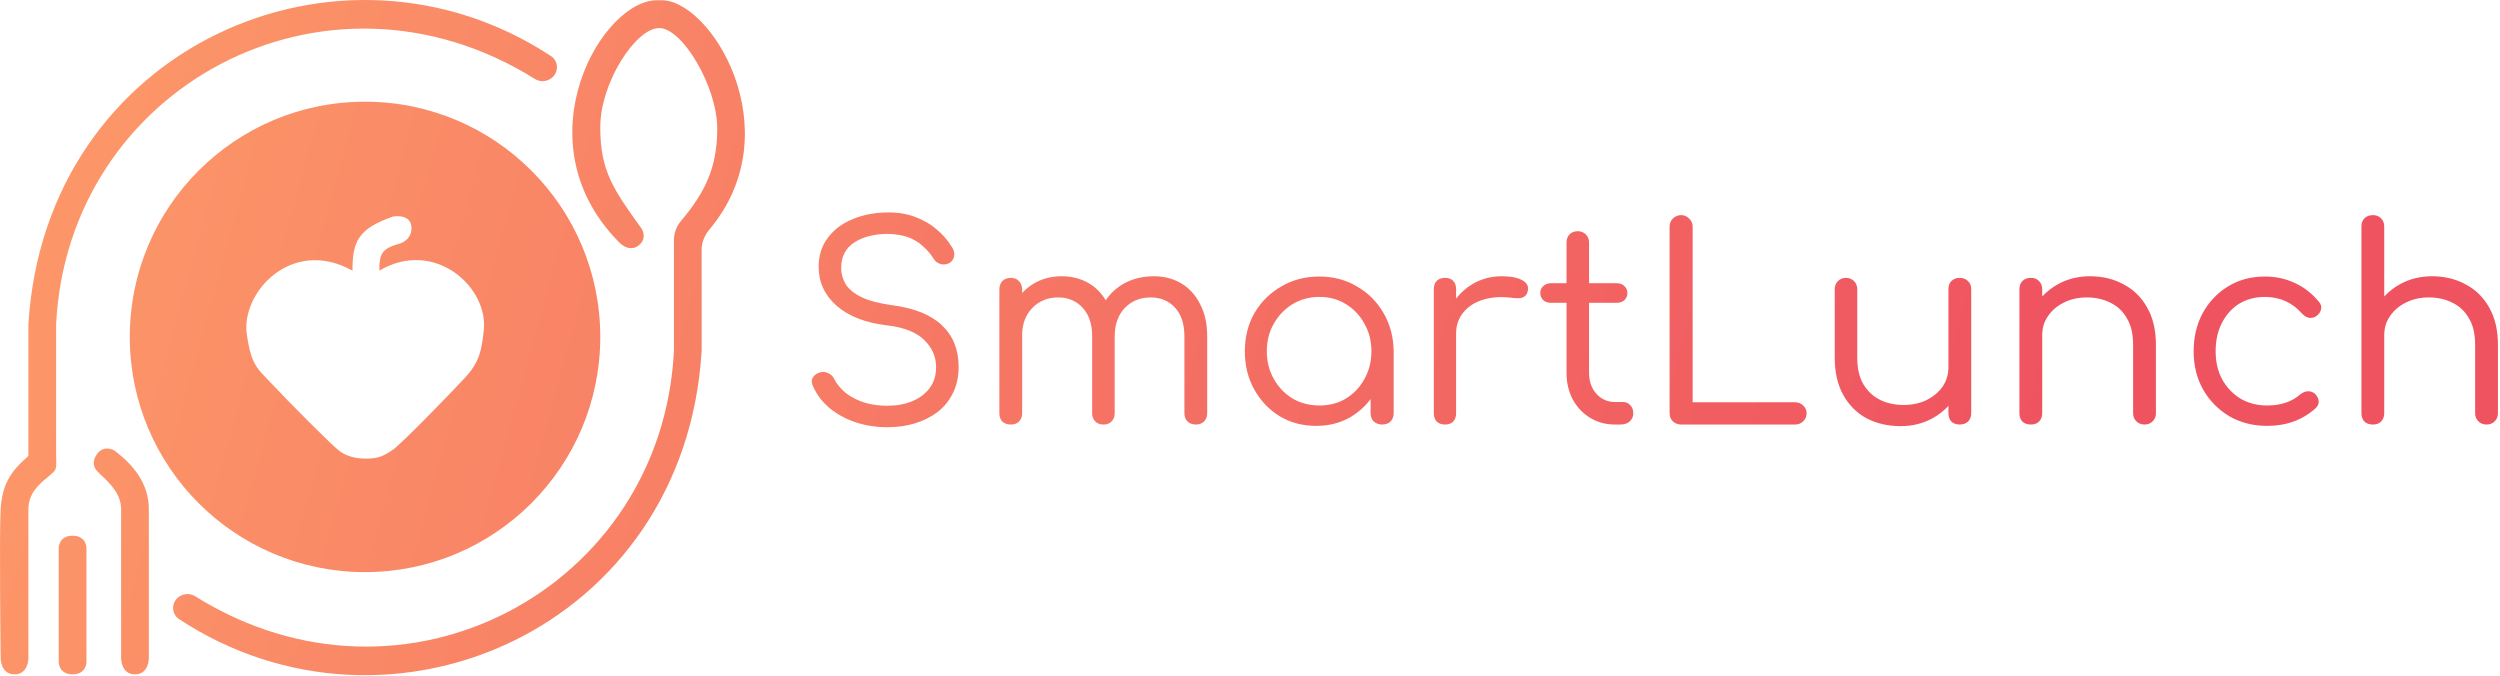<svg width="740" height="200" viewBox="0 0 740 200" fill="none" xmlns="http://www.w3.org/2000/svg">
<g clip-path="url(#clip0_765_1467)">
<path fill-rule="evenodd" clip-rule="evenodd" d="M8.405 150.698C8.405 145.939 11.713 143.215 14.108 141.243C15.299 140.261 16.265 139.466 16.484 138.699C16.801 137.59 16.612 134.981 16.612 134.981V96.003C20.08 25.8 96.377 -15.349 158.313 23.361C161.094 25.099 164.856 23.178 164.856 19.898C164.856 18.579 164.198 17.332 163.096 16.606C100.745 -24.441 13.36 13.824 8.405 96.003V134.981C2.869 139.727 0.643 143.68 0.198 150.698C-0.247 157.716 0.198 194.913 0.198 194.913C0.198 194.913 0.198 199.603 4.302 199.603C8.405 199.603 8.405 194.913 8.405 194.913V150.698ZM30.221 140.89C32.583 143.135 35.85 146.24 35.85 150.699V194.914C35.85 194.914 35.85 199.604 39.953 199.604C44.057 199.604 44.057 194.914 44.057 194.914V150.699C44.057 143.444 39.824 137.803 33.798 133.316C33.798 133.316 30.718 131.52 28.668 134.469C26.618 137.418 28.668 139.342 28.668 139.342C29.082 139.808 29.622 140.321 30.221 140.89V140.89ZM21.485 158.574C17.381 158.574 17.381 162.164 17.381 162.164V196.013C17.381 196.013 17.381 199.603 21.485 199.603C25.589 199.603 25.589 196.013 25.589 196.013V162.164C25.589 162.164 25.589 158.574 21.485 158.574ZM212.304 38.05C212.304 25.741 202.045 8.304 195.12 8.304C188.195 8.304 177.68 24.459 177.68 37.665C177.68 50.615 181.527 56 189.991 67.796C189.991 67.796 191.786 70.745 188.836 72.797C185.887 74.848 183.066 71.514 183.066 71.514C153.571 41.512 178.578 -1.056 195.12 0.098C209.949 -1.148 234.708 38.529 209.972 67.95C208.564 69.624 207.687 71.712 207.687 73.899V103.856C202.733 186.035 115.347 224.3 52.997 183.253C51.895 182.528 51.237 181.28 51.237 179.961C51.237 176.681 54.999 174.76 57.78 176.498C119.715 215.209 196.013 174.06 199.48 103.856V71.514V71.042C199.48 68.952 200.268 66.946 201.616 65.35C208.752 56.904 212.304 49.523 212.304 38.05ZM108.046 169.344C146.504 169.344 177.68 138.173 177.68 99.722C177.68 61.271 146.504 30.101 108.046 30.101C69.589 30.101 38.413 61.271 38.413 99.722C38.413 138.173 69.589 169.344 108.046 169.344ZM121.767 67.027C121.383 63.18 116.382 64.078 116.382 64.078C105.994 67.668 104.327 71.514 104.327 80.105C86.374 70.104 71.363 86.549 73.037 98.824C74.15 106.979 75.819 108.743 78.5 111.577L78.501 111.578C78.602 111.684 78.704 111.792 78.808 111.902C87.272 120.878 98.044 131.52 100.096 133.187C102.147 134.853 104.712 135.751 108.431 135.751C112.15 135.751 113.729 134.873 116.382 133.058C118.69 131.479 133.181 116.647 137.669 111.774C142.112 106.952 142.536 103.385 143.164 98.091L143.184 97.927C144.723 84.977 128.564 70.489 112.278 80.105C112.278 74.976 113.047 73.566 118.561 72.027C118.561 72.027 122.152 70.873 121.767 67.027ZM253.112 124.947C256.076 125.952 259.251 126.455 262.638 126.455C265.495 126.455 268.194 126.085 270.734 125.344C273.328 124.55 275.603 123.413 277.561 121.931C279.519 120.397 281.027 118.519 282.086 116.296C283.197 114.074 283.753 111.508 283.753 108.598C283.753 103.519 282.112 99.418 278.831 96.296C275.55 93.175 270.629 91.191 264.067 90.344C260.256 89.815 257.24 89.021 255.017 87.963C252.848 86.905 251.287 85.635 250.334 84.153C249.434 82.619 248.985 81.005 248.985 79.312C248.985 75.979 250.281 73.466 252.874 71.772C255.467 70.079 258.801 69.233 262.876 69.233C265.204 69.286 267.215 69.63 268.909 70.264C270.602 70.9 272.031 71.772 273.195 72.884C274.412 73.942 275.418 75.106 276.212 76.376C276.688 77.222 277.376 77.804 278.275 78.122C279.228 78.386 280.128 78.307 280.974 77.884C281.768 77.407 282.244 76.746 282.403 75.9C282.615 75 282.403 74.074 281.768 73.122C280.604 71.217 279.122 69.497 277.323 67.963C275.577 66.429 273.513 65.212 271.131 64.312C268.75 63.36 266.051 62.884 263.035 62.884C259.066 62.884 255.52 63.545 252.398 64.868C249.276 66.138 246.815 67.989 245.016 70.423C243.216 72.804 242.317 75.635 242.317 78.915C242.317 83.519 244.09 87.381 247.635 90.503C251.234 93.624 256.182 95.555 262.479 96.296C267.559 96.878 271.264 98.333 273.592 100.661C275.921 102.937 277.085 105.608 277.085 108.677C277.085 111.111 276.45 113.175 275.18 114.868C273.91 116.561 272.19 117.857 270.02 118.757C267.85 119.656 265.39 120.106 262.638 120.106C260.204 120.106 257.928 119.788 255.811 119.153C253.747 118.466 251.948 117.54 250.414 116.376C248.932 115.159 247.794 113.81 247 112.328C246.63 111.481 246.048 110.873 245.254 110.503C244.46 110.079 243.666 109.974 242.873 110.185C241.814 110.45 241.047 110.979 240.571 111.772C240.147 112.566 240.174 113.413 240.65 114.312C241.708 116.746 243.322 118.889 245.492 120.741C247.662 122.54 250.202 123.942 253.112 124.947ZM351.537 124.788C352.172 125.37 352.992 125.661 353.997 125.661C354.95 125.661 355.744 125.37 356.379 124.788C357.014 124.153 357.331 123.333 357.331 122.328V99.55C357.331 95.9 356.643 92.751 355.268 90.106C353.945 87.407 352.092 85.344 349.711 83.915C347.33 82.487 344.604 81.772 341.535 81.772C338.201 81.772 335.211 82.513 332.565 83.995C330.433 85.212 328.678 86.841 327.297 88.88C326.043 86.774 324.41 85.119 322.405 83.915C320.023 82.487 317.298 81.772 314.229 81.772C311.106 81.772 308.328 82.513 305.894 83.995C304.642 84.756 303.531 85.671 302.56 86.74V85.661C302.56 84.656 302.243 83.836 301.608 83.201C301.025 82.566 300.232 82.249 299.226 82.249C298.168 82.249 297.321 82.566 296.686 83.201C296.104 83.836 295.813 84.656 295.813 85.661V122.328C295.813 123.333 296.104 124.153 296.686 124.788C297.321 125.37 298.168 125.661 299.226 125.661C300.232 125.661 301.025 125.37 301.608 124.788C302.243 124.153 302.56 123.333 302.56 122.328V99.233C302.56 95.9 303.566 93.201 305.576 91.138C307.587 89.074 310.154 88.042 313.276 88.042C316.187 88.042 318.568 89.048 320.42 91.058C322.325 93.069 323.278 95.9 323.278 99.55V122.328C323.278 123.333 323.595 124.153 324.23 124.788C324.865 125.37 325.659 125.661 326.612 125.661C327.617 125.661 328.411 125.37 328.993 124.788C329.628 124.153 329.946 123.333 329.946 122.328V99.55C329.946 96.111 330.925 93.333 332.883 91.217C334.894 89.1 337.46 88.042 340.582 88.042C343.546 88.042 345.954 89.048 347.806 91.058C349.658 93.069 350.584 95.9 350.584 99.55V122.328C350.584 123.333 350.902 124.153 351.537 124.788ZM378.79 123.201C381.965 125.106 385.564 126.058 389.586 126.058C393.449 126.058 396.888 125.159 399.905 123.36C402.209 121.969 404.141 120.221 405.7 118.115V122.328C405.7 123.333 406.017 124.153 406.652 124.788C407.34 125.37 408.16 125.661 409.113 125.661C410.118 125.661 410.938 125.37 411.574 124.788C412.209 124.153 412.526 123.333 412.526 122.328V103.995C412.473 99.762 411.468 95.979 409.51 92.645C407.605 89.312 404.985 86.693 401.651 84.788C398.37 82.831 394.666 81.852 390.538 81.852C386.358 81.852 382.6 82.831 379.266 84.788C375.932 86.693 373.287 89.312 371.329 92.645C369.423 95.979 368.471 99.762 368.471 103.995C368.471 108.175 369.397 111.931 371.249 115.265C373.101 118.598 375.615 121.243 378.79 123.201ZM398.397 117.963C396.121 119.339 393.502 120.026 390.538 120.026C387.628 120.026 384.982 119.339 382.6 117.963C380.272 116.534 378.42 114.603 377.044 112.169C375.668 109.735 374.98 107.011 374.98 103.995C374.98 100.926 375.668 98.201 377.044 95.82C378.42 93.386 380.272 91.455 382.6 90.026C384.982 88.598 387.628 87.884 390.538 87.884C393.502 87.884 396.121 88.598 398.397 90.026C400.725 91.455 402.551 93.386 403.874 95.82C405.25 98.201 405.938 100.926 405.938 103.995C405.938 107.011 405.25 109.735 403.874 112.169C402.551 114.603 400.725 116.534 398.397 117.963ZM431.003 98.757V122.328C431.003 123.386 430.712 124.206 430.13 124.788C429.6 125.37 428.807 125.661 427.748 125.661C426.69 125.661 425.87 125.37 425.288 124.788C424.705 124.206 424.414 123.386 424.414 122.328V85.582C424.414 84.524 424.705 83.704 425.288 83.122C425.87 82.54 426.69 82.249 427.748 82.249C428.807 82.249 429.6 82.54 430.13 83.122C430.712 83.704 431.003 84.524 431.003 85.582V88.38C432.389 86.592 434.056 85.13 436.004 83.995C438.597 82.513 441.428 81.772 444.497 81.772C447.196 81.772 449.233 82.169 450.609 82.963C452.038 83.757 452.567 84.841 452.197 86.217C452.038 86.958 451.694 87.487 451.165 87.804C450.689 88.122 450.107 88.28 449.419 88.28C448.784 88.28 448.043 88.228 447.196 88.122C444.074 87.751 441.296 87.963 438.861 88.757C436.48 89.497 434.575 90.741 433.146 92.487C431.717 94.233 431.003 96.323 431.003 98.757ZM470.676 123.677C472.846 125 475.307 125.661 478.059 125.661H479.646C480.757 125.661 481.657 125.37 482.345 124.788C483.086 124.153 483.456 123.333 483.456 122.328C483.456 121.376 483.165 120.582 482.583 119.947C482.001 119.312 481.287 118.995 480.44 118.995H478.059C475.836 118.995 473.984 118.175 472.502 116.534C471.073 114.894 470.359 112.831 470.359 110.344V89.63H478.614C479.514 89.63 480.255 89.365 480.837 88.836C481.419 88.254 481.71 87.566 481.71 86.772C481.71 85.926 481.419 85.238 480.837 84.709C480.255 84.127 479.514 83.836 478.614 83.836H470.359V71.772C470.359 70.82 470.041 70.026 469.406 69.391C468.771 68.757 467.977 68.439 467.025 68.439C466.019 68.439 465.199 68.757 464.564 69.391C463.982 70.026 463.691 70.82 463.691 71.772V83.836H459.008C458.108 83.836 457.367 84.127 456.785 84.709C456.203 85.238 455.912 85.926 455.912 86.772C455.912 87.566 456.203 88.254 456.785 88.836C457.367 89.365 458.108 89.63 459.008 89.63H463.691V110.344C463.691 113.254 464.3 115.873 465.517 118.201C466.787 120.529 468.507 122.354 470.676 123.677ZM495.151 124.709C495.839 125.344 496.66 125.661 497.612 125.661H531.348C532.301 125.661 533.094 125.344 533.729 124.709C534.417 124.074 534.761 123.28 534.761 122.328C534.761 121.429 534.417 120.661 533.729 120.026C533.094 119.392 532.301 119.074 531.348 119.074H501.025V67.09C501.025 66.138 500.681 65.344 499.994 64.709C499.358 64.021 498.565 63.677 497.612 63.677C496.66 63.677 495.839 64.021 495.151 64.709C494.516 65.344 494.199 66.138 494.199 67.09V122.249C494.199 123.254 494.516 124.074 495.151 124.709ZM552.524 123.836C555.487 125.37 558.848 126.138 562.605 126.138C566.045 126.138 569.167 125.37 571.972 123.836C573.808 122.831 575.395 121.598 576.734 120.139V122.249C576.734 123.307 577.025 124.153 577.607 124.788C578.242 125.37 579.063 125.661 580.068 125.661C581.074 125.661 581.894 125.37 582.529 124.788C583.164 124.153 583.481 123.307 583.481 122.249V85.582C583.481 84.577 583.164 83.783 582.529 83.201C581.894 82.566 581.074 82.249 580.068 82.249C579.063 82.249 578.242 82.566 577.607 83.201C577.025 83.783 576.734 84.577 576.734 85.582V108.677C576.734 110.847 576.152 112.778 574.988 114.471C573.824 116.111 572.236 117.434 570.225 118.439C568.214 119.392 565.965 119.868 563.478 119.868C560.885 119.868 558.557 119.365 556.493 118.36C554.429 117.302 552.788 115.767 551.571 113.757C550.354 111.693 549.745 109.048 549.745 105.82V85.582C549.745 84.63 549.428 83.836 548.793 83.201C548.158 82.566 547.364 82.249 546.412 82.249C545.459 82.249 544.665 82.566 544.03 83.201C543.395 83.836 543.078 84.63 543.078 85.582V105.82C543.078 110.212 543.924 113.915 545.618 116.931C547.311 119.947 549.613 122.249 552.524 123.836ZM632.355 124.709C632.99 125.344 633.81 125.661 634.816 125.661C635.768 125.661 636.562 125.344 637.197 124.709C637.832 124.074 638.15 123.28 638.15 122.328V102.09C638.15 97.698 637.276 93.995 635.53 90.979C633.837 87.963 631.508 85.688 628.545 84.153C625.634 82.566 622.327 81.772 618.622 81.772C615.183 81.772 612.06 82.54 609.256 84.074C607.433 85.071 605.845 86.302 604.493 87.768V85.661C604.493 84.603 604.175 83.783 603.54 83.201C602.958 82.566 602.165 82.249 601.159 82.249C600.101 82.249 599.254 82.566 598.619 83.201C598.037 83.783 597.746 84.603 597.746 85.661V122.328C597.746 123.333 598.037 124.153 598.619 124.788C599.254 125.37 600.101 125.661 601.159 125.661C602.165 125.661 602.958 125.37 603.54 124.788C604.175 124.153 604.493 123.333 604.493 122.328V99.233C604.493 97.064 605.075 95.159 606.239 93.519C607.404 91.825 608.965 90.503 610.923 89.55C612.934 88.545 615.183 88.042 617.67 88.042C620.316 88.042 622.671 88.571 624.735 89.63C626.798 90.635 628.412 92.169 629.577 94.233C630.794 96.243 631.402 98.862 631.402 102.09V122.328C631.402 123.28 631.72 124.074 632.355 124.709ZM659.876 123.201C663.157 125.106 666.887 126.058 671.068 126.058C676.836 126.058 681.652 124.286 685.515 120.741C686.15 120.106 686.415 119.392 686.309 118.598C686.203 117.804 685.806 117.09 685.118 116.455C684.483 115.979 683.795 115.767 683.054 115.82C682.313 115.873 681.572 116.19 680.832 116.772C679.562 117.884 678.106 118.704 676.466 119.233C674.878 119.762 673.079 120.026 671.068 120.026C668.104 120.026 665.459 119.339 663.13 117.963C660.855 116.534 659.055 114.63 657.732 112.249C656.462 109.815 655.827 107.063 655.827 103.995C655.827 100.82 656.436 98.042 657.653 95.661C658.87 93.228 660.563 91.323 662.733 89.947C664.956 88.571 667.522 87.884 670.433 87.884C674.825 87.884 678.477 89.524 681.387 92.804C682.022 93.492 682.71 93.915 683.451 94.074C684.245 94.18 684.959 94.021 685.594 93.598C686.388 93.016 686.864 92.355 687.023 91.614C687.235 90.82 687.023 90.053 686.388 89.312C684.324 86.825 681.943 84.974 679.244 83.757C676.545 82.487 673.608 81.852 670.433 81.852C666.305 81.852 662.654 82.831 659.479 84.788C656.356 86.693 653.869 89.312 652.017 92.645C650.218 95.979 649.318 99.762 649.318 103.995C649.318 108.175 650.244 111.931 652.096 115.265C654.002 118.598 656.595 121.243 659.876 123.201ZM705.733 105.185V122.328C705.733 123.333 705.415 124.153 704.78 124.788C704.198 125.37 703.404 125.661 702.399 125.661C701.34 125.661 700.494 125.37 699.859 124.788C699.277 124.153 698.985 123.333 698.985 122.328V105.185V85.661V67.09C698.985 66.032 699.277 65.212 699.859 64.63C700.494 63.995 701.34 63.677 702.399 63.677C703.404 63.677 704.198 63.995 704.78 64.63C705.415 65.212 705.733 66.032 705.733 67.09V85.661V87.768C707.085 86.302 708.672 85.071 710.495 84.074C713.3 82.54 716.422 81.772 719.862 81.772C723.566 81.772 726.874 82.566 729.784 84.153C732.748 85.688 735.076 87.963 736.77 90.979C738.516 93.995 739.389 97.698 739.389 102.09V122.328C739.389 123.28 739.072 124.074 738.437 124.709C737.802 125.344 737.008 125.661 736.055 125.661C735.05 125.661 734.23 125.344 733.595 124.709C732.96 124.074 732.642 123.28 732.642 122.328V102.09C732.642 98.862 732.033 96.243 730.816 94.233C729.652 92.169 728.038 90.635 725.974 89.63C723.91 88.571 721.555 88.042 718.91 88.042C716.422 88.042 714.173 88.545 712.162 89.55C710.204 90.503 708.643 91.825 707.479 93.519C706.315 95.159 705.733 97.064 705.733 99.233V105.185Z" fill="url(#paint0_linear_765_1467)"/>
</g>
<defs>
<linearGradient id="paint0_linear_765_1467" x1="-110.866" y1="-80.82" x2="813.61" y2="173.891" gradientUnits="userSpaceOnUse">
<stop offset="0.028" stop-color="#FFA66A"/>
<stop offset="0.775" stop-color="#EF5360"/>
</linearGradient>
<clipPath id="clip0_765_1467">
<rect width="739.545" height="200" fill="white"/>
</clipPath>
</defs>
</svg>
